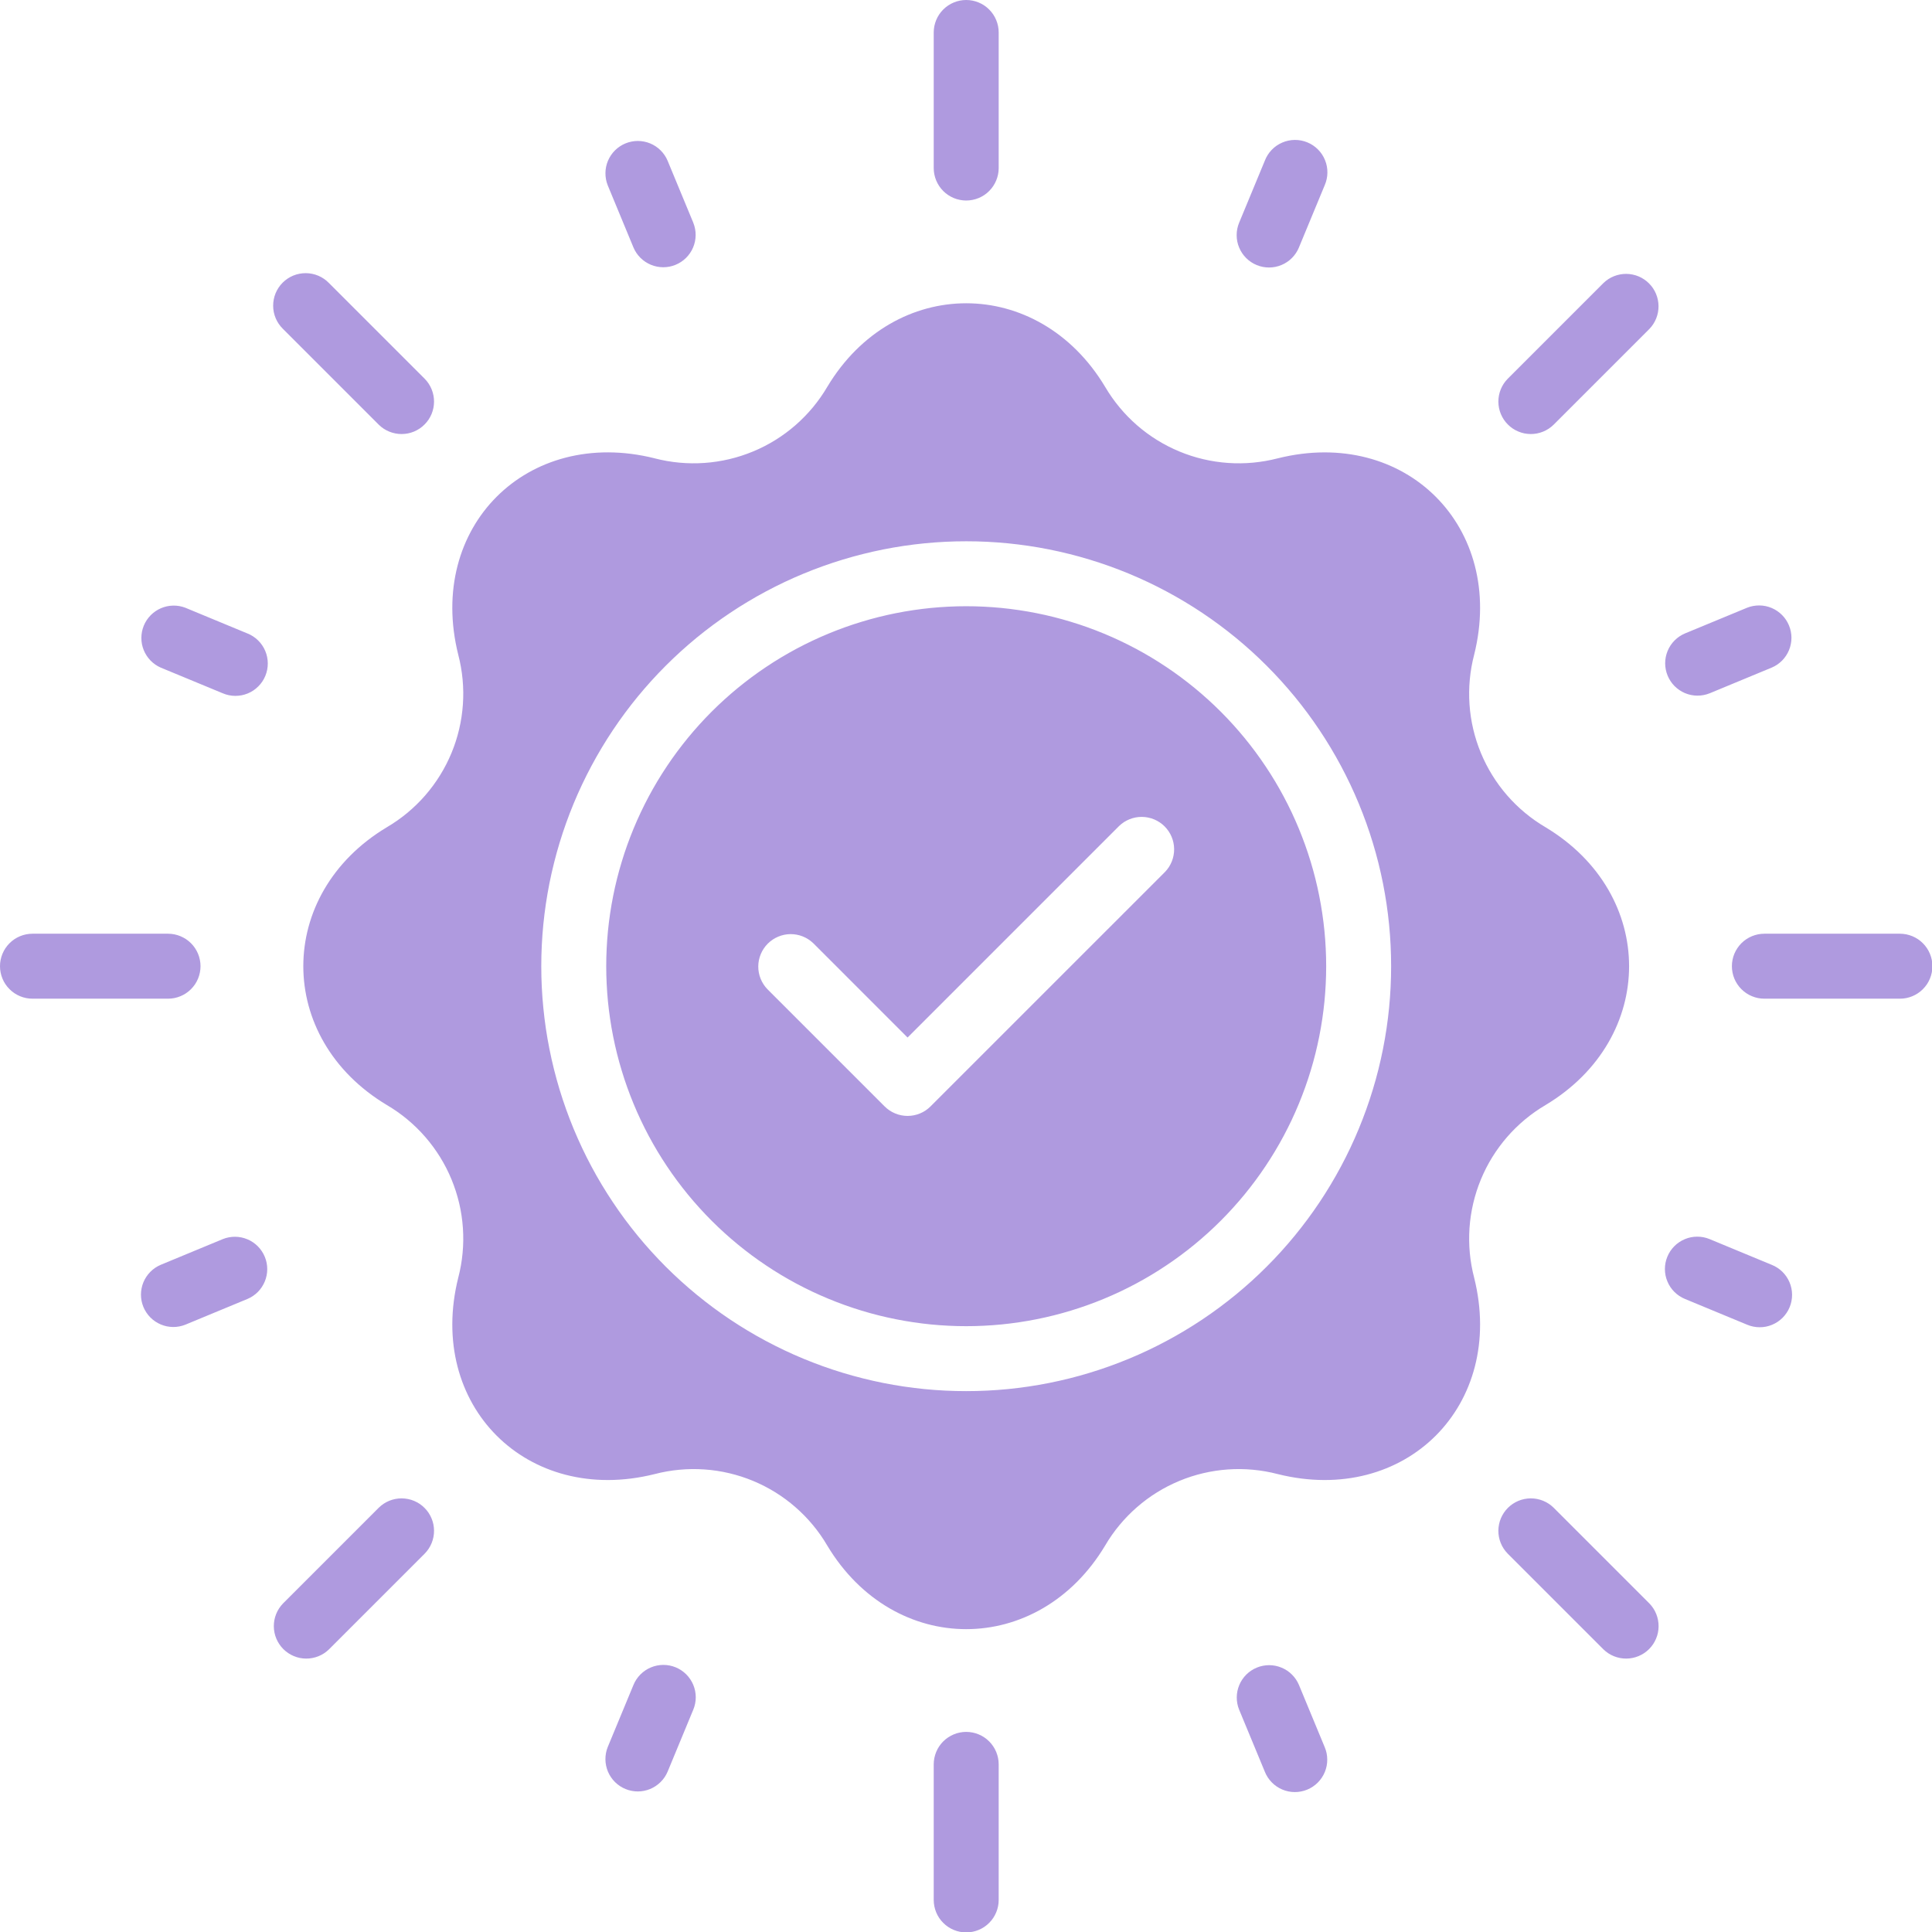 <svg xmlns="http://www.w3.org/2000/svg" xmlns:xlink="http://www.w3.org/1999/xlink" width="500" zoomAndPan="magnify" viewBox="0 0 375 375" height="500" preserveAspectRatio="xMidYMid meet" version="1.0"><path fill="#af9adf" d="M 127.078 88.965 C 128.652 89.371 130.25 89.652 131.867 89.801 C 133.484 89.949 135.105 89.969 136.727 89.855 C 138.348 89.742 139.949 89.5 141.527 89.129 C 143.109 88.758 144.652 88.258 146.152 87.637 C 147.656 87.016 149.098 86.277 150.477 85.422 C 151.859 84.566 153.164 83.605 154.387 82.539 C 155.613 81.469 156.746 80.312 157.785 79.062 C 158.82 77.812 159.754 76.484 160.574 75.086 C 173.547 53.457 201.531 53.457 214.504 75.086 C 215.328 76.484 216.258 77.812 217.297 79.062 C 218.332 80.312 219.465 81.469 220.691 82.539 C 221.918 83.605 223.219 84.566 224.602 85.422 C 225.984 86.277 227.426 87.016 228.926 87.637 C 230.426 88.258 231.969 88.758 233.551 89.129 C 235.133 89.5 236.734 89.742 238.355 89.855 C 239.977 89.969 241.594 89.949 243.211 89.801 C 244.832 89.648 246.426 89.371 248 88.965 C 272.77 82.77 292.32 102.32 286.129 127.094 C 285.719 128.664 285.438 130.258 285.289 131.875 C 285.137 133.492 285.117 135.109 285.23 136.73 C 285.34 138.348 285.582 139.949 285.953 141.531 C 286.324 143.109 286.82 144.652 287.441 146.152 C 288.062 147.652 288.801 149.094 289.656 150.473 C 290.508 151.855 291.469 153.156 292.535 154.383 C 293.602 155.605 294.758 156.738 296.008 157.777 C 297.258 158.812 298.582 159.742 299.984 160.566 C 321.613 173.562 321.613 201.52 299.984 214.492 C 298.582 215.316 297.258 216.246 296.008 217.285 C 294.762 218.324 293.602 219.457 292.535 220.684 C 291.473 221.91 290.512 223.215 289.656 224.594 C 288.801 225.977 288.066 227.418 287.445 228.918 C 286.824 230.422 286.328 231.961 285.957 233.543 C 285.586 235.125 285.344 236.727 285.23 238.348 C 285.121 239.969 285.141 241.586 285.289 243.203 C 285.441 244.82 285.719 246.418 286.129 247.988 C 292.32 272.758 272.77 292.309 248 286.117 C 246.426 285.707 244.832 285.426 243.211 285.277 C 241.594 285.125 239.973 285.105 238.352 285.219 C 236.73 285.332 235.129 285.574 233.547 285.945 C 231.965 286.316 230.426 286.812 228.922 287.438 C 227.422 288.059 225.98 288.797 224.598 289.652 C 223.215 290.508 221.914 291.473 220.688 292.539 C 219.461 293.605 218.332 294.766 217.293 296.016 C 216.254 297.266 215.324 298.594 214.504 299.996 C 201.531 321.625 173.547 321.625 160.574 299.996 C 159.754 298.594 158.824 297.266 157.785 296.016 C 156.75 294.766 155.617 293.605 154.391 292.539 C 153.168 291.469 151.863 290.508 150.48 289.652 C 149.102 288.797 147.656 288.059 146.156 287.434 C 144.656 286.812 143.113 286.316 141.531 285.945 C 139.949 285.57 138.348 285.328 136.727 285.219 C 135.105 285.105 133.484 285.125 131.867 285.277 C 130.25 285.426 128.652 285.707 127.078 286.117 C 102.309 292.309 82.758 272.758 88.949 247.988 C 89.359 246.414 89.641 244.82 89.789 243.203 C 89.941 241.586 89.961 239.965 89.848 238.344 C 89.734 236.723 89.496 235.121 89.125 233.539 C 88.75 231.961 88.254 230.418 87.637 228.918 C 87.016 227.414 86.277 225.973 85.422 224.59 C 84.566 223.211 83.605 221.906 82.543 220.68 C 81.477 219.453 80.316 218.32 79.07 217.281 C 77.82 216.242 76.496 215.312 75.094 214.488 C 53.465 201.539 53.465 173.535 75.094 160.562 C 76.496 159.738 77.82 158.809 79.07 157.773 C 80.316 156.734 81.477 155.602 82.543 154.379 C 83.605 153.152 84.566 151.852 85.422 150.469 C 86.277 149.09 87.016 147.648 87.637 146.148 C 88.258 144.648 88.754 143.105 89.125 141.527 C 89.496 139.945 89.734 138.344 89.848 136.727 C 89.961 135.105 89.941 133.488 89.789 131.871 C 89.637 130.254 89.359 128.66 88.949 127.09 C 82.758 102.316 102.309 82.766 127.078 88.961 Z M 331.832 134.57 C 331.453 134.723 331.062 134.84 330.656 134.914 C 330.254 134.992 329.848 135.027 329.438 135.023 C 329.027 135.02 328.621 134.977 328.219 134.895 C 327.816 134.812 327.426 134.688 327.047 134.531 C 326.668 134.371 326.312 134.176 325.973 133.945 C 325.629 133.715 325.316 133.453 325.027 133.164 C 324.738 132.871 324.48 132.555 324.254 132.211 C 324.027 131.871 323.836 131.508 323.68 131.129 C 323.523 130.75 323.406 130.359 323.328 129.957 C 323.246 129.555 323.207 129.148 323.207 128.738 C 323.207 128.324 323.25 127.918 323.328 127.516 C 323.41 127.113 323.527 126.723 323.684 126.344 C 323.84 125.965 324.031 125.605 324.258 125.262 C 324.484 124.922 324.746 124.605 325.035 124.312 C 325.324 124.02 325.637 123.762 325.977 123.531 C 326.32 123.301 326.676 123.109 327.055 122.949 L 339.109 117.961 C 339.488 117.809 339.879 117.695 340.281 117.621 C 340.688 117.547 341.094 117.512 341.5 117.516 C 341.91 117.52 342.316 117.562 342.719 117.645 C 343.121 117.73 343.508 117.852 343.887 118.012 C 344.262 118.172 344.621 118.367 344.961 118.598 C 345.301 118.828 345.613 119.086 345.902 119.379 C 346.191 119.668 346.445 119.984 346.672 120.328 C 346.898 120.668 347.09 121.031 347.246 121.41 C 347.402 121.789 347.52 122.18 347.598 122.582 C 347.68 122.98 347.719 123.387 347.719 123.797 C 347.719 124.207 347.68 124.613 347.598 125.016 C 347.52 125.418 347.402 125.809 347.246 126.188 C 347.09 126.566 346.898 126.926 346.672 127.27 C 346.445 127.609 346.188 127.926 345.902 128.219 C 345.613 128.508 345.297 128.77 344.961 129 C 344.621 129.23 344.262 129.422 343.883 129.582 L 331.832 134.574 Z M 252.129 48.023 C 251.973 48.402 251.781 48.766 251.551 49.109 C 251.324 49.453 251.066 49.773 250.773 50.066 C 250.484 50.359 250.168 50.621 249.824 50.852 C 249.48 51.082 249.121 51.277 248.738 51.434 C 248.359 51.594 247.965 51.715 247.562 51.797 C 247.156 51.879 246.746 51.918 246.336 51.922 C 245.922 51.922 245.512 51.883 245.109 51.805 C 244.703 51.723 244.309 51.605 243.93 51.449 C 243.547 51.293 243.184 51.102 242.84 50.871 C 242.496 50.645 242.18 50.383 241.887 50.094 C 241.594 49.801 241.332 49.484 241.102 49.141 C 240.871 48.801 240.676 48.438 240.52 48.055 C 240.359 47.676 240.238 47.281 240.156 46.879 C 240.074 46.473 240.035 46.062 240.035 45.652 C 240.031 45.238 240.074 44.828 240.152 44.426 C 240.23 44.02 240.352 43.625 240.508 43.246 L 245.5 31.195 C 245.648 30.805 245.836 30.43 246.059 30.078 C 246.285 29.723 246.543 29.395 246.832 29.094 C 247.121 28.789 247.438 28.52 247.781 28.281 C 248.129 28.043 248.492 27.84 248.875 27.676 C 249.262 27.508 249.656 27.383 250.066 27.297 C 250.477 27.207 250.891 27.164 251.312 27.16 C 251.73 27.156 252.145 27.195 252.559 27.273 C 252.969 27.352 253.367 27.473 253.754 27.633 C 254.141 27.789 254.512 27.988 254.859 28.219 C 255.207 28.453 255.527 28.719 255.824 29.016 C 256.117 29.312 256.383 29.637 256.613 29.984 C 256.844 30.336 257.035 30.703 257.191 31.094 C 257.352 31.48 257.465 31.883 257.543 32.293 C 257.621 32.707 257.656 33.121 257.648 33.539 C 257.641 33.957 257.594 34.371 257.504 34.781 C 257.414 35.191 257.285 35.586 257.117 35.973 L 252.125 48.023 Z M 134.57 43.246 C 134.723 43.625 134.84 44.02 134.914 44.422 C 134.992 44.824 135.027 45.23 135.023 45.641 C 135.02 46.051 134.977 46.457 134.895 46.859 C 134.812 47.262 134.688 47.652 134.531 48.031 C 134.371 48.41 134.176 48.77 133.945 49.109 C 133.715 49.449 133.453 49.762 133.164 50.051 C 132.871 50.34 132.555 50.598 132.211 50.824 C 131.871 51.051 131.508 51.242 131.129 51.398 C 130.75 51.555 130.359 51.672 129.957 51.754 C 129.555 51.832 129.148 51.871 128.738 51.871 C 128.324 51.871 127.918 51.832 127.516 51.75 C 127.113 51.672 126.723 51.551 126.344 51.395 C 125.965 51.238 125.605 51.047 125.262 50.82 C 124.922 50.594 124.605 50.336 124.312 50.047 C 124.02 49.754 123.762 49.441 123.531 49.102 C 123.301 48.762 123.109 48.402 122.949 48.023 L 117.961 35.973 C 117.809 35.59 117.695 35.199 117.621 34.797 C 117.547 34.395 117.512 33.988 117.516 33.578 C 117.52 33.168 117.562 32.762 117.645 32.359 C 117.73 31.961 117.852 31.57 118.012 31.191 C 118.172 30.816 118.367 30.457 118.598 30.117 C 118.828 29.777 119.086 29.465 119.379 29.176 C 119.668 28.891 119.984 28.633 120.328 28.406 C 120.668 28.18 121.031 27.988 121.41 27.832 C 121.789 27.676 122.18 27.559 122.582 27.48 C 122.98 27.402 123.387 27.359 123.797 27.359 C 124.207 27.359 124.613 27.402 125.016 27.48 C 125.418 27.559 125.809 27.676 126.188 27.832 C 126.566 27.988 126.926 28.18 127.27 28.406 C 127.609 28.633 127.926 28.891 128.219 29.18 C 128.508 29.465 128.77 29.781 129 30.121 C 129.23 30.457 129.422 30.816 129.582 31.195 L 134.574 43.246 Z M 48.023 122.949 C 48.406 123.102 48.773 123.293 49.121 123.52 C 49.473 123.746 49.793 124.004 50.09 124.297 C 50.387 124.586 50.652 124.902 50.887 125.246 C 51.121 125.59 51.32 125.953 51.48 126.336 C 51.641 126.715 51.766 127.109 51.848 127.52 C 51.934 127.926 51.977 128.336 51.977 128.75 C 51.98 129.168 51.941 129.578 51.863 129.984 C 51.781 130.395 51.664 130.789 51.508 131.172 C 51.348 131.559 51.156 131.922 50.926 132.27 C 50.695 132.613 50.434 132.934 50.137 133.227 C 49.844 133.52 49.523 133.785 49.18 134.016 C 48.832 134.246 48.469 134.438 48.086 134.598 C 47.699 134.754 47.305 134.875 46.898 134.953 C 46.488 135.031 46.078 135.07 45.664 135.07 C 45.246 135.066 44.836 135.023 44.43 134.941 C 44.023 134.855 43.629 134.734 43.246 134.57 L 31.195 129.582 C 30.824 129.418 30.469 129.219 30.137 128.988 C 29.805 128.754 29.496 128.492 29.211 128.203 C 28.93 127.91 28.676 127.594 28.457 127.254 C 28.234 126.914 28.047 126.555 27.895 126.18 C 27.742 125.801 27.629 125.414 27.551 125.016 C 27.477 124.617 27.438 124.215 27.438 123.809 C 27.441 123.402 27.48 123 27.559 122.602 C 27.641 122.203 27.758 121.812 27.91 121.438 C 28.066 121.062 28.254 120.707 28.477 120.367 C 28.703 120.027 28.957 119.715 29.242 119.422 C 29.527 119.133 29.836 118.875 30.172 118.645 C 30.508 118.414 30.859 118.219 31.234 118.059 C 31.605 117.898 31.992 117.773 32.387 117.688 C 32.785 117.602 33.188 117.555 33.594 117.547 C 34 117.539 34.402 117.566 34.801 117.637 C 35.203 117.707 35.594 117.816 35.973 117.961 L 48.023 122.953 Z M 43.246 240.508 C 43.625 240.355 44.02 240.238 44.422 240.164 C 44.824 240.086 45.23 240.051 45.641 240.055 C 46.051 240.059 46.457 240.102 46.859 240.184 C 47.262 240.27 47.652 240.391 48.031 240.551 C 48.41 240.707 48.77 240.902 49.109 241.133 C 49.449 241.363 49.762 241.625 50.051 241.914 C 50.34 242.207 50.598 242.523 50.824 242.867 C 51.051 243.207 51.242 243.57 51.398 243.949 C 51.555 244.328 51.672 244.719 51.754 245.121 C 51.832 245.523 51.871 245.934 51.871 246.344 C 51.871 246.754 51.832 247.16 51.75 247.562 C 51.672 247.965 51.551 248.355 51.395 248.734 C 51.238 249.113 51.047 249.477 50.82 249.816 C 50.594 250.16 50.336 250.477 50.047 250.766 C 49.754 251.059 49.441 251.316 49.102 251.547 C 48.762 251.777 48.402 251.973 48.023 252.129 L 35.973 257.121 C 35.59 257.273 35.199 257.387 34.797 257.461 C 34.395 257.539 33.988 257.574 33.578 257.57 C 33.168 257.562 32.762 257.52 32.359 257.438 C 31.961 257.352 31.57 257.23 31.191 257.07 C 30.816 256.91 30.457 256.715 30.117 256.484 C 29.777 256.258 29.465 255.996 29.176 255.703 C 28.891 255.414 28.633 255.098 28.406 254.754 C 28.18 254.414 27.988 254.055 27.832 253.676 C 27.676 253.297 27.559 252.906 27.48 252.504 C 27.402 252.102 27.359 251.695 27.359 251.285 C 27.359 250.875 27.402 250.469 27.48 250.066 C 27.559 249.664 27.676 249.273 27.832 248.895 C 27.988 248.516 28.18 248.156 28.406 247.816 C 28.633 247.473 28.891 247.156 29.18 246.867 C 29.465 246.574 29.781 246.312 30.121 246.082 C 30.457 245.855 30.816 245.66 31.195 245.5 Z M 122.949 327.059 C 123.105 326.676 123.297 326.312 123.527 325.969 C 123.754 325.625 124.016 325.305 124.305 325.012 C 124.598 324.719 124.914 324.457 125.254 324.227 C 125.598 323.996 125.957 323.801 126.34 323.645 C 126.719 323.484 127.113 323.363 127.52 323.281 C 127.922 323.199 128.332 323.16 128.742 323.156 C 129.156 323.156 129.566 323.195 129.969 323.273 C 130.375 323.355 130.77 323.473 131.152 323.629 C 131.531 323.785 131.895 323.98 132.238 324.207 C 132.582 324.438 132.902 324.695 133.195 324.988 C 133.484 325.277 133.746 325.594 133.977 325.938 C 134.207 326.281 134.402 326.641 134.562 327.023 C 134.719 327.402 134.84 327.797 134.922 328.199 C 135.004 328.605 135.043 329.016 135.047 329.426 C 135.047 329.84 135.008 330.25 134.926 330.652 C 134.848 331.059 134.73 331.453 134.57 331.832 L 129.582 343.883 C 129.422 344.262 129.227 344.621 128.996 344.961 C 128.766 345.297 128.504 345.613 128.215 345.898 C 127.922 346.188 127.605 346.445 127.266 346.672 C 126.922 346.898 126.562 347.09 126.184 347.246 C 125.805 347.402 125.414 347.52 125.012 347.598 C 124.609 347.68 124.203 347.719 123.793 347.719 C 123.387 347.719 122.98 347.68 122.578 347.598 C 122.176 347.52 121.785 347.402 121.406 347.246 C 121.027 347.09 120.668 346.898 120.324 346.672 C 119.984 346.445 119.668 346.191 119.375 345.902 C 119.082 345.613 118.824 345.301 118.594 344.961 C 118.363 344.621 118.168 344.262 118.008 343.887 C 117.848 343.508 117.727 343.117 117.645 342.719 C 117.559 342.316 117.516 341.91 117.512 341.5 C 117.508 341.094 117.543 340.684 117.617 340.281 C 117.691 339.879 117.805 339.488 117.957 339.109 Z M 240.508 331.832 C 240.355 331.453 240.238 331.062 240.164 330.656 C 240.086 330.254 240.051 329.848 240.055 329.438 C 240.059 329.027 240.102 328.621 240.184 328.219 C 240.27 327.816 240.391 327.426 240.551 327.047 C 240.707 326.668 240.902 326.312 241.133 325.973 C 241.363 325.629 241.625 325.316 241.914 325.027 C 242.207 324.738 242.523 324.48 242.867 324.254 C 243.207 324.027 243.57 323.836 243.949 323.68 C 244.328 323.523 244.719 323.406 245.121 323.328 C 245.523 323.246 245.934 323.207 246.344 323.207 C 246.754 323.207 247.16 323.25 247.562 323.328 C 247.965 323.41 248.355 323.527 248.734 323.684 C 249.113 323.84 249.477 324.031 249.816 324.258 C 250.16 324.484 250.477 324.746 250.766 325.035 C 251.059 325.324 251.316 325.637 251.547 325.977 C 251.777 326.32 251.973 326.68 252.129 327.055 L 257.121 339.109 C 257.285 339.488 257.406 339.883 257.492 340.293 C 257.574 340.699 257.617 341.109 257.617 341.523 C 257.621 341.941 257.582 342.352 257.504 342.758 C 257.422 343.168 257.305 343.562 257.148 343.945 C 256.988 344.332 256.793 344.695 256.562 345.043 C 256.332 345.387 256.07 345.707 255.777 346 C 255.484 346.293 255.164 346.555 254.82 346.785 C 254.473 347.016 254.109 347.211 253.723 347.367 C 253.34 347.527 252.945 347.645 252.535 347.723 C 252.129 347.805 251.719 347.844 251.301 347.84 C 250.887 347.84 250.477 347.797 250.07 347.711 C 249.66 347.629 249.266 347.504 248.887 347.344 C 248.504 347.18 248.141 346.984 247.797 346.75 C 247.453 346.516 247.137 346.25 246.848 345.953 C 246.555 345.656 246.297 345.332 246.07 344.984 C 245.844 344.637 245.652 344.27 245.5 343.883 Z M 327.059 252.129 C 326.676 251.973 326.312 251.781 325.969 251.551 C 325.625 251.324 325.305 251.066 325.012 250.773 C 324.719 250.484 324.457 250.168 324.227 249.824 C 323.996 249.48 323.801 249.121 323.645 248.738 C 323.484 248.359 323.363 247.965 323.281 247.562 C 323.199 247.156 323.16 246.746 323.156 246.336 C 323.156 245.922 323.195 245.512 323.273 245.109 C 323.355 244.703 323.473 244.309 323.629 243.93 C 323.785 243.547 323.98 243.184 324.207 242.84 C 324.438 242.496 324.695 242.18 324.988 241.887 C 325.277 241.594 325.594 241.332 325.938 241.102 C 326.281 240.871 326.641 240.676 327.023 240.52 C 327.402 240.359 327.797 240.238 328.199 240.156 C 328.605 240.074 329.016 240.035 329.426 240.035 C 329.84 240.031 330.25 240.074 330.652 240.152 C 331.059 240.23 331.453 240.352 331.832 240.508 L 343.883 245.5 C 344.27 245.652 344.637 245.844 344.984 246.07 C 345.332 246.297 345.656 246.555 345.953 246.844 C 346.25 247.137 346.516 247.453 346.75 247.797 C 346.984 248.141 347.18 248.5 347.344 248.883 C 347.504 249.266 347.629 249.66 347.711 250.066 C 347.797 250.477 347.84 250.887 347.84 251.301 C 347.844 251.715 347.805 252.129 347.723 252.535 C 347.645 252.945 347.527 253.34 347.367 253.723 C 347.211 254.109 347.016 254.473 346.785 254.816 C 346.555 255.164 346.293 255.484 346 255.777 C 345.707 256.07 345.387 256.332 345.043 256.562 C 344.695 256.793 344.332 256.988 343.945 257.145 C 343.562 257.305 343.168 257.422 342.758 257.504 C 342.352 257.582 341.941 257.621 341.523 257.617 C 341.109 257.617 340.699 257.574 340.293 257.488 C 339.883 257.406 339.488 257.281 339.109 257.121 Z M 311.234 54.93 L 292.629 73.535 C 292.344 73.828 292.086 74.148 291.859 74.492 C 291.637 74.836 291.445 75.199 291.293 75.578 C 291.137 75.961 291.023 76.352 290.945 76.758 C 290.867 77.16 290.832 77.566 290.832 77.977 C 290.836 78.387 290.879 78.797 290.957 79.199 C 291.039 79.602 291.16 79.992 291.32 80.371 C 291.477 80.75 291.672 81.109 291.898 81.453 C 292.129 81.793 292.387 82.109 292.68 82.398 C 292.969 82.691 293.285 82.949 293.625 83.18 C 293.969 83.406 294.328 83.602 294.707 83.758 C 295.086 83.918 295.477 84.039 295.879 84.121 C 296.285 84.203 296.691 84.242 297.102 84.246 C 297.512 84.25 297.918 84.211 298.324 84.133 C 298.727 84.055 299.117 83.941 299.5 83.785 C 299.879 83.633 300.242 83.441 300.586 83.219 C 300.93 82.992 301.25 82.738 301.543 82.449 L 320.148 63.844 C 320.434 63.547 320.688 63.23 320.91 62.887 C 321.129 62.543 321.316 62.18 321.469 61.801 C 321.621 61.418 321.734 61.027 321.809 60.625 C 321.887 60.223 321.922 59.816 321.918 59.41 C 321.914 59 321.871 58.594 321.789 58.195 C 321.707 57.793 321.586 57.402 321.43 57.027 C 321.27 56.648 321.078 56.289 320.848 55.949 C 320.621 55.609 320.363 55.297 320.07 55.008 C 319.781 54.715 319.469 54.457 319.129 54.23 C 318.789 54 318.43 53.809 318.051 53.648 C 317.676 53.492 317.285 53.371 316.883 53.289 C 316.484 53.207 316.078 53.164 315.668 53.16 C 315.262 53.156 314.855 53.191 314.453 53.27 C 314.051 53.344 313.66 53.457 313.277 53.609 C 312.898 53.762 312.535 53.945 312.191 54.168 C 311.848 54.391 311.531 54.645 311.234 54.93 Z M 181.234 6.305 C 181.234 5.891 181.277 5.48 181.355 5.074 C 181.438 4.668 181.559 4.273 181.715 3.891 C 181.875 3.508 182.066 3.145 182.297 2.801 C 182.527 2.457 182.789 2.141 183.082 1.848 C 183.375 1.555 183.691 1.293 184.039 1.062 C 184.383 0.832 184.746 0.637 185.129 0.48 C 185.508 0.32 185.902 0.203 186.309 0.121 C 186.715 0.039 187.125 0 187.539 0 C 187.953 0 188.363 0.039 188.77 0.121 C 189.176 0.203 189.57 0.32 189.953 0.48 C 190.336 0.637 190.699 0.832 191.043 1.062 C 191.387 1.293 191.703 1.555 191.996 1.848 C 192.289 2.141 192.551 2.457 192.781 2.801 C 193.012 3.145 193.203 3.508 193.363 3.891 C 193.523 4.273 193.641 4.668 193.723 5.074 C 193.805 5.48 193.844 5.891 193.844 6.305 L 193.844 32.617 C 193.844 33.031 193.805 33.441 193.723 33.848 C 193.641 34.25 193.523 34.645 193.363 35.027 C 193.203 35.41 193.012 35.773 192.781 36.117 C 192.551 36.461 192.289 36.781 191.996 37.074 C 191.703 37.367 191.387 37.629 191.043 37.859 C 190.699 38.086 190.336 38.281 189.953 38.441 C 189.57 38.598 189.176 38.719 188.77 38.797 C 188.363 38.879 187.953 38.922 187.539 38.922 C 187.125 38.922 186.715 38.879 186.309 38.797 C 185.902 38.719 185.508 38.598 185.129 38.441 C 184.746 38.281 184.383 38.086 184.039 37.859 C 183.691 37.629 183.375 37.367 183.082 37.074 C 182.789 36.781 182.527 36.461 182.297 36.117 C 182.066 35.773 181.875 35.41 181.715 35.027 C 181.559 34.645 181.438 34.25 181.355 33.848 C 181.277 33.441 181.234 33.031 181.234 32.617 Z M 54.93 63.844 L 73.535 82.449 C 73.828 82.738 74.148 82.992 74.492 83.219 C 74.836 83.441 75.199 83.633 75.578 83.785 C 75.961 83.941 76.352 84.055 76.758 84.133 C 77.16 84.211 77.566 84.25 77.977 84.246 C 78.391 84.242 78.797 84.203 79.199 84.121 C 79.602 84.039 79.992 83.918 80.371 83.762 C 80.75 83.602 81.109 83.406 81.453 83.18 C 81.793 82.949 82.109 82.691 82.398 82.398 C 82.691 82.109 82.949 81.793 83.18 81.453 C 83.406 81.109 83.602 80.75 83.762 80.371 C 83.918 79.992 84.039 79.602 84.121 79.199 C 84.203 78.797 84.242 78.391 84.246 77.977 C 84.25 77.566 84.211 77.16 84.133 76.758 C 84.055 76.352 83.941 75.961 83.785 75.578 C 83.633 75.199 83.441 74.836 83.219 74.492 C 82.992 74.148 82.738 73.828 82.449 73.535 L 63.844 54.93 C 63.551 54.629 63.234 54.363 62.891 54.125 C 62.547 53.891 62.184 53.688 61.797 53.523 C 61.414 53.359 61.016 53.234 60.609 53.152 C 60.199 53.066 59.785 53.02 59.367 53.02 C 58.949 53.016 58.535 53.055 58.125 53.133 C 57.715 53.211 57.316 53.332 56.93 53.488 C 56.543 53.648 56.176 53.844 55.828 54.074 C 55.48 54.305 55.16 54.57 54.863 54.863 C 54.57 55.16 54.305 55.48 54.074 55.828 C 53.844 56.176 53.648 56.543 53.488 56.93 C 53.332 57.316 53.211 57.715 53.133 58.125 C 53.055 58.535 53.016 58.949 53.02 59.367 C 53.02 59.785 53.066 60.199 53.148 60.609 C 53.234 61.016 53.359 61.414 53.523 61.797 C 53.688 62.184 53.887 62.547 54.125 62.891 C 54.363 63.234 54.629 63.551 54.93 63.844 Z M 6.305 193.844 C 5.891 193.844 5.48 193.805 5.074 193.723 C 4.668 193.641 4.273 193.523 3.891 193.363 C 3.508 193.203 3.145 193.012 2.801 192.781 C 2.457 192.551 2.141 192.289 1.848 191.996 C 1.555 191.703 1.293 191.387 1.062 191.043 C 0.832 190.699 0.637 190.336 0.48 189.953 C 0.32 189.57 0.203 189.176 0.121 188.77 C 0.039 188.363 0 187.953 0 187.539 C 0 187.125 0.039 186.715 0.121 186.309 C 0.203 185.902 0.32 185.508 0.48 185.129 C 0.637 184.746 0.832 184.383 1.062 184.039 C 1.293 183.691 1.555 183.375 1.848 183.082 C 2.141 182.789 2.457 182.527 2.801 182.297 C 3.145 182.066 3.508 181.875 3.891 181.715 C 4.273 181.559 4.668 181.438 5.074 181.355 C 5.48 181.277 5.891 181.234 6.305 181.234 L 32.617 181.234 C 33.031 181.234 33.441 181.277 33.848 181.355 C 34.25 181.438 34.645 181.559 35.027 181.715 C 35.41 181.875 35.773 182.066 36.117 182.297 C 36.461 182.527 36.781 182.789 37.074 183.082 C 37.367 183.375 37.629 183.691 37.859 184.039 C 38.086 184.383 38.281 184.746 38.441 185.129 C 38.598 185.508 38.719 185.902 38.797 186.309 C 38.879 186.715 38.922 187.125 38.922 187.539 C 38.922 187.953 38.879 188.363 38.797 188.77 C 38.719 189.176 38.598 189.57 38.441 189.953 C 38.281 190.336 38.086 190.699 37.859 191.043 C 37.629 191.387 37.367 191.703 37.074 191.996 C 36.781 192.289 36.461 192.551 36.117 192.781 C 35.773 193.012 35.41 193.203 35.027 193.363 C 34.645 193.523 34.25 193.641 33.848 193.723 C 33.441 193.805 33.031 193.844 32.617 193.844 Z M 63.844 320.148 L 82.449 301.543 C 82.738 301.25 82.992 300.93 83.219 300.586 C 83.441 300.242 83.633 299.879 83.785 299.5 C 83.941 299.117 84.055 298.727 84.133 298.324 C 84.211 297.918 84.25 297.512 84.246 297.102 C 84.242 296.691 84.203 296.285 84.121 295.879 C 84.039 295.477 83.918 295.086 83.758 294.707 C 83.602 294.328 83.406 293.969 83.18 293.625 C 82.949 293.285 82.691 292.969 82.398 292.68 C 82.109 292.387 81.793 292.129 81.453 291.898 C 81.109 291.672 80.75 291.477 80.371 291.32 C 79.992 291.16 79.602 291.039 79.199 290.961 C 78.797 290.879 78.387 290.836 77.977 290.832 C 77.566 290.832 77.16 290.867 76.758 290.945 C 76.352 291.023 75.961 291.137 75.578 291.293 C 75.199 291.445 74.836 291.637 74.492 291.859 C 74.148 292.086 73.828 292.344 73.535 292.629 L 54.93 311.234 C 54.645 311.527 54.391 311.848 54.168 312.191 C 53.941 312.535 53.754 312.898 53.602 313.277 C 53.449 313.66 53.336 314.051 53.258 314.453 C 53.184 314.855 53.145 315.262 53.148 315.672 C 53.152 316.082 53.195 316.488 53.277 316.891 C 53.359 317.293 53.48 317.684 53.637 318.059 C 53.797 318.438 53.988 318.797 54.219 319.137 C 54.445 319.48 54.703 319.793 54.996 320.086 C 55.285 320.375 55.602 320.633 55.941 320.863 C 56.281 321.09 56.641 321.285 57.02 321.441 C 57.398 321.602 57.785 321.719 58.188 321.805 C 58.59 321.887 58.996 321.926 59.406 321.93 C 59.816 321.934 60.223 321.898 60.625 321.82 C 61.027 321.746 61.418 321.629 61.801 321.477 C 62.18 321.324 62.543 321.137 62.887 320.914 C 63.23 320.691 63.551 320.434 63.844 320.148 Z M 193.844 368.773 C 193.844 369.188 193.805 369.598 193.723 370.004 C 193.641 370.41 193.523 370.805 193.363 371.188 C 193.203 371.57 193.012 371.934 192.781 372.277 C 192.551 372.621 192.289 372.941 191.996 373.23 C 191.703 373.523 191.387 373.785 191.043 374.016 C 190.699 374.246 190.336 374.441 189.953 374.598 C 189.57 374.758 189.176 374.875 188.77 374.957 C 188.363 375.039 187.953 375.078 187.539 375.078 C 187.125 375.078 186.715 375.039 186.309 374.957 C 185.902 374.875 185.508 374.758 185.129 374.598 C 184.746 374.441 184.383 374.246 184.039 374.016 C 183.691 373.785 183.375 373.523 183.082 373.23 C 182.789 372.941 182.527 372.621 182.297 372.277 C 182.066 371.934 181.875 371.57 181.715 371.188 C 181.559 370.805 181.438 370.41 181.355 370.004 C 181.277 369.598 181.234 369.188 181.234 368.773 L 181.234 342.461 C 181.234 342.047 181.277 341.641 181.355 341.234 C 181.438 340.828 181.559 340.434 181.715 340.051 C 181.875 339.668 182.066 339.305 182.297 338.961 C 182.527 338.617 182.789 338.297 183.082 338.004 C 183.375 337.711 183.691 337.453 184.039 337.223 C 184.383 336.992 184.746 336.797 185.129 336.641 C 185.508 336.48 185.902 336.359 186.309 336.281 C 186.715 336.199 187.125 336.16 187.539 336.16 C 187.953 336.16 188.363 336.199 188.77 336.281 C 189.176 336.359 189.57 336.48 189.953 336.641 C 190.336 336.797 190.699 336.992 191.043 337.223 C 191.387 337.453 191.703 337.711 191.996 338.004 C 192.289 338.297 192.551 338.617 192.781 338.961 C 193.012 339.305 193.203 339.668 193.363 340.051 C 193.523 340.434 193.641 340.828 193.723 341.234 C 193.805 341.641 193.844 342.047 193.844 342.461 Z M 320.148 311.234 L 301.543 292.629 C 301.25 292.344 300.93 292.086 300.586 291.859 C 300.242 291.637 299.879 291.445 299.5 291.293 C 299.117 291.137 298.727 291.023 298.324 290.945 C 297.918 290.867 297.512 290.832 297.102 290.832 C 296.691 290.836 296.285 290.879 295.879 290.961 C 295.477 291.043 295.086 291.16 294.707 291.32 C 294.328 291.477 293.969 291.672 293.629 291.898 C 293.285 292.129 292.969 292.387 292.68 292.68 C 292.391 292.969 292.129 293.285 291.898 293.629 C 291.672 293.969 291.477 294.328 291.32 294.707 C 291.16 295.086 291.043 295.477 290.961 295.879 C 290.879 296.285 290.836 296.691 290.832 297.102 C 290.832 297.512 290.867 297.918 290.945 298.324 C 291.023 298.727 291.137 299.117 291.293 299.5 C 291.445 299.879 291.637 300.242 291.859 300.586 C 292.086 300.93 292.344 301.25 292.629 301.543 L 311.234 320.148 C 311.527 320.434 311.848 320.688 312.191 320.914 C 312.535 321.137 312.898 321.324 313.277 321.477 C 313.66 321.629 314.051 321.742 314.453 321.82 C 314.855 321.898 315.262 321.934 315.672 321.93 C 316.082 321.926 316.488 321.887 316.891 321.801 C 317.293 321.719 317.684 321.602 318.059 321.441 C 318.438 321.285 318.797 321.09 319.141 320.863 C 319.48 320.633 319.793 320.375 320.086 320.086 C 320.375 319.793 320.633 319.48 320.863 319.141 C 321.09 318.797 321.285 318.438 321.441 318.062 C 321.602 317.684 321.723 317.293 321.805 316.891 C 321.887 316.488 321.93 316.082 321.93 315.672 C 321.934 315.262 321.898 314.855 321.82 314.453 C 321.746 314.051 321.629 313.66 321.477 313.277 C 321.324 312.898 321.137 312.535 320.914 312.191 C 320.691 311.848 320.434 311.527 320.148 311.234 Z M 368.773 181.234 C 369.188 181.234 369.598 181.277 370.004 181.355 C 370.41 181.438 370.805 181.559 371.188 181.715 C 371.57 181.875 371.934 182.066 372.277 182.297 C 372.621 182.527 372.941 182.789 373.23 183.082 C 373.523 183.375 373.785 183.691 374.016 184.039 C 374.246 184.383 374.441 184.746 374.598 185.129 C 374.758 185.508 374.875 185.902 374.957 186.309 C 375.039 186.715 375.078 187.125 375.078 187.539 C 375.078 187.953 375.039 188.363 374.957 188.77 C 374.875 189.176 374.758 189.57 374.598 189.953 C 374.441 190.336 374.246 190.699 374.016 191.043 C 373.785 191.387 373.523 191.703 373.23 191.996 C 372.941 192.289 372.621 192.551 372.277 192.781 C 371.934 193.012 371.57 193.203 371.188 193.363 C 370.805 193.523 370.41 193.641 370.004 193.723 C 369.598 193.805 369.188 193.844 368.773 193.844 L 342.461 193.844 C 342.047 193.844 341.641 193.805 341.234 193.723 C 340.828 193.641 340.434 193.523 340.051 193.363 C 339.668 193.203 339.305 193.012 338.961 192.781 C 338.617 192.551 338.297 192.289 338.004 191.996 C 337.711 191.703 337.453 191.387 337.223 191.043 C 336.992 190.699 336.797 190.336 336.637 189.953 C 336.48 189.57 336.359 189.176 336.281 188.77 C 336.199 188.363 336.16 187.953 336.16 187.539 C 336.16 187.125 336.199 186.715 336.281 186.309 C 336.359 185.902 336.48 185.508 336.637 185.129 C 336.797 184.746 336.992 184.383 337.223 184.039 C 337.453 183.691 337.711 183.375 338.004 183.082 C 338.297 182.789 338.617 182.527 338.961 182.297 C 339.305 182.066 339.668 181.875 340.051 181.715 C 340.434 181.559 340.828 181.438 341.234 181.355 C 341.641 181.277 342.047 181.234 342.461 181.234 Z M 187.539 257.41 C 188.684 257.41 189.824 257.383 190.969 257.324 C 192.109 257.27 193.25 257.184 194.387 257.074 C 195.527 256.961 196.66 256.82 197.793 256.652 C 198.922 256.484 200.051 256.289 201.172 256.066 C 202.293 255.844 203.406 255.594 204.516 255.316 C 205.625 255.039 206.727 254.734 207.82 254.402 C 208.914 254.07 210 253.711 211.078 253.324 C 212.156 252.941 213.223 252.527 214.277 252.09 C 215.336 251.652 216.379 251.191 217.414 250.703 C 218.445 250.211 219.469 249.699 220.477 249.16 C 221.484 248.621 222.48 248.059 223.461 247.469 C 224.441 246.883 225.406 246.27 226.355 245.633 C 227.309 245 228.242 244.34 229.16 243.66 C 230.078 242.98 230.98 242.273 231.863 241.551 C 232.75 240.824 233.613 240.078 234.461 239.309 C 235.309 238.543 236.137 237.754 236.945 236.945 C 237.754 236.137 238.543 235.309 239.309 234.461 C 240.078 233.613 240.824 232.75 241.551 231.863 C 242.273 230.98 242.98 230.078 243.66 229.16 C 244.34 228.242 245 227.309 245.633 226.355 C 246.27 225.406 246.883 224.441 247.469 223.461 C 248.059 222.48 248.621 221.484 249.16 220.477 C 249.699 219.469 250.211 218.445 250.703 217.414 C 251.191 216.379 251.652 215.336 252.09 214.277 C 252.527 213.223 252.941 212.156 253.324 211.078 C 253.711 210 254.07 208.914 254.402 207.82 C 254.734 206.727 255.039 205.625 255.316 204.516 C 255.594 203.406 255.844 202.293 256.066 201.172 C 256.289 200.051 256.484 198.922 256.652 197.793 C 256.82 196.66 256.961 195.527 257.074 194.387 C 257.184 193.25 257.27 192.109 257.324 190.969 C 257.383 189.824 257.41 188.684 257.41 187.539 C 257.41 186.395 257.383 185.254 257.324 184.109 C 257.27 182.969 257.184 181.828 257.074 180.691 C 256.961 179.555 256.82 178.418 256.652 177.289 C 256.484 176.156 256.289 175.031 256.066 173.91 C 255.844 172.785 255.594 171.672 255.316 170.562 C 255.039 169.453 254.734 168.352 254.402 167.258 C 254.07 166.164 253.711 165.078 253.324 164 C 252.941 162.926 252.527 161.859 252.09 160.801 C 251.652 159.746 251.191 158.699 250.703 157.664 C 250.211 156.633 249.699 155.609 249.16 154.602 C 248.621 153.594 248.059 152.602 247.469 151.617 C 246.883 150.637 246.27 149.672 245.633 148.723 C 245 147.77 244.34 146.836 243.66 145.918 C 242.98 145 242.273 144.098 241.551 143.215 C 240.824 142.332 240.078 141.465 239.309 140.617 C 238.543 139.77 237.754 138.941 236.945 138.133 C 236.137 137.324 235.309 136.535 234.461 135.77 C 233.613 135 232.75 134.254 231.863 133.527 C 230.98 132.805 230.078 132.102 229.16 131.418 C 228.242 130.738 227.309 130.078 226.355 129.445 C 225.406 128.809 224.441 128.199 223.461 127.609 C 222.48 127.023 221.484 126.457 220.477 125.918 C 219.469 125.379 218.445 124.867 217.414 124.379 C 216.379 123.887 215.336 123.426 214.277 122.988 C 213.223 122.551 212.156 122.141 211.078 121.754 C 210 121.367 208.914 121.008 207.82 120.68 C 206.727 120.348 205.625 120.039 204.516 119.762 C 203.406 119.484 202.293 119.234 201.172 119.012 C 200.051 118.789 198.922 118.594 197.793 118.426 C 196.66 118.258 195.527 118.117 194.387 118.004 C 193.25 117.895 192.109 117.809 190.969 117.754 C 189.824 117.695 188.684 117.668 187.539 117.668 C 186.395 117.668 185.254 117.695 184.109 117.754 C 182.969 117.809 181.828 117.895 180.691 118.004 C 179.555 118.117 178.418 118.258 177.289 118.426 C 176.156 118.594 175.031 118.789 173.91 119.012 C 172.785 119.234 171.672 119.484 170.562 119.762 C 169.453 120.039 168.352 120.348 167.258 120.68 C 166.164 121.008 165.078 121.367 164 121.754 C 162.926 122.141 161.859 122.551 160.801 122.988 C 159.746 123.426 158.699 123.887 157.664 124.379 C 156.633 124.867 155.609 125.379 154.602 125.918 C 153.594 126.457 152.602 127.023 151.617 127.609 C 150.637 128.199 149.672 128.809 148.723 129.445 C 147.77 130.078 146.836 130.738 145.918 131.418 C 145 132.102 144.098 132.805 143.215 133.527 C 142.332 134.254 141.465 135 140.617 135.77 C 139.77 136.535 138.941 137.324 138.133 138.133 C 137.324 138.941 136.535 139.77 135.77 140.617 C 135 141.465 134.254 142.332 133.527 143.215 C 132.805 144.098 132.102 145 131.418 145.918 C 130.738 146.836 130.078 147.77 129.445 148.723 C 128.809 149.672 128.199 150.637 127.609 151.617 C 127.023 152.602 126.457 153.594 125.918 154.602 C 125.379 155.609 124.867 156.633 124.379 157.664 C 123.887 158.699 123.426 159.746 122.988 160.801 C 122.551 161.859 122.141 162.926 121.754 164 C 121.367 165.078 121.008 166.164 120.68 167.258 C 120.348 168.352 120.039 169.453 119.762 170.562 C 119.484 171.672 119.234 172.785 119.012 173.91 C 118.789 175.031 118.594 176.156 118.426 177.289 C 118.258 178.418 118.117 179.555 118.004 180.691 C 117.895 181.828 117.809 182.969 117.754 184.109 C 117.695 185.254 117.668 186.395 117.668 187.539 C 117.668 188.684 117.695 189.824 117.754 190.969 C 117.809 192.109 117.895 193.25 118.004 194.387 C 118.117 195.527 118.258 196.66 118.426 197.793 C 118.594 198.922 118.789 200.051 119.012 201.172 C 119.234 202.293 119.484 203.406 119.762 204.516 C 120.039 205.625 120.348 206.727 120.68 207.82 C 121.008 208.914 121.367 210 121.754 211.078 C 122.141 212.156 122.551 213.223 122.988 214.277 C 123.426 215.336 123.887 216.379 124.379 217.414 C 124.867 218.445 125.379 219.469 125.918 220.477 C 126.457 221.484 127.023 222.48 127.609 223.461 C 128.199 224.441 128.809 225.406 129.445 226.355 C 130.078 227.309 130.738 228.242 131.418 229.16 C 132.102 230.078 132.805 230.98 133.527 231.863 C 134.254 232.75 135 233.613 135.77 234.461 C 136.535 235.309 137.324 236.137 138.133 236.945 C 138.941 237.754 139.77 238.543 140.617 239.309 C 141.465 240.078 142.332 240.824 143.215 241.551 C 144.098 242.273 145 242.98 145.918 243.66 C 146.836 244.34 147.77 245 148.723 245.633 C 149.672 246.27 150.637 246.883 151.617 247.469 C 152.602 248.059 153.594 248.621 154.602 249.16 C 155.609 249.699 156.633 250.211 157.668 250.703 C 158.699 251.191 159.746 251.652 160.801 252.09 C 161.859 252.527 162.926 252.941 164 253.324 C 165.078 253.711 166.164 254.07 167.258 254.402 C 168.352 254.734 169.453 255.039 170.562 255.316 C 171.672 255.594 172.785 255.844 173.91 256.066 C 175.031 256.289 176.156 256.484 177.289 256.652 C 178.418 256.82 179.555 256.961 180.691 257.074 C 181.828 257.184 182.969 257.27 184.109 257.324 C 185.254 257.383 186.395 257.41 187.539 257.41 Z M 148.949 191.996 L 171.703 214.75 C 171.996 215.043 172.316 215.305 172.66 215.535 C 173.004 215.766 173.367 215.961 173.75 216.117 C 174.133 216.277 174.527 216.395 174.934 216.477 C 175.34 216.559 175.746 216.598 176.16 216.598 C 176.574 216.598 176.984 216.559 177.391 216.477 C 177.797 216.395 178.191 216.277 178.574 216.117 C 178.957 215.961 179.32 215.766 179.664 215.535 C 180.008 215.305 180.324 215.043 180.617 214.75 L 226.129 169.242 C 226.414 168.945 226.668 168.629 226.891 168.285 C 227.109 167.941 227.297 167.578 227.449 167.199 C 227.602 166.816 227.715 166.426 227.789 166.023 C 227.867 165.621 227.902 165.215 227.898 164.809 C 227.895 164.398 227.852 163.992 227.77 163.59 C 227.688 163.191 227.566 162.801 227.41 162.426 C 227.25 162.047 227.059 161.688 226.828 161.348 C 226.602 161.008 226.344 160.695 226.051 160.402 C 225.762 160.113 225.449 159.855 225.109 159.629 C 224.77 159.398 224.41 159.207 224.031 159.047 C 223.656 158.891 223.266 158.77 222.863 158.688 C 222.465 158.605 222.059 158.562 221.648 158.559 C 221.242 158.555 220.836 158.59 220.434 158.664 C 220.031 158.742 219.641 158.855 219.258 159.008 C 218.879 159.16 218.516 159.344 218.172 159.566 C 217.828 159.789 217.512 160.043 217.215 160.328 L 176.16 201.383 L 157.863 183.082 C 157.57 182.801 157.25 182.547 156.906 182.324 C 156.562 182.102 156.199 181.914 155.82 181.762 C 155.441 181.609 155.047 181.496 154.648 181.422 C 154.246 181.348 153.84 181.309 153.43 181.312 C 153.02 181.316 152.613 181.359 152.215 181.441 C 151.812 181.527 151.422 181.645 151.047 181.805 C 150.668 181.961 150.309 182.156 149.969 182.383 C 149.629 182.613 149.316 182.871 149.027 183.16 C 148.738 183.449 148.477 183.766 148.25 184.105 C 148.023 184.445 147.828 184.801 147.672 185.18 C 147.512 185.559 147.391 185.945 147.309 186.348 C 147.227 186.75 147.184 187.152 147.18 187.562 C 147.176 187.973 147.211 188.379 147.289 188.781 C 147.363 189.184 147.477 189.574 147.629 189.953 C 147.781 190.336 147.969 190.695 148.191 191.039 C 148.41 191.383 148.664 191.703 148.949 191.996 Z M 187.539 270.016 C 188.891 270.016 190.238 269.984 191.586 269.918 C 192.934 269.852 194.281 269.754 195.625 269.621 C 196.969 269.488 198.305 269.324 199.641 269.125 C 200.977 268.926 202.305 268.695 203.629 268.434 C 204.953 268.168 206.27 267.875 207.578 267.547 C 208.891 267.219 210.191 266.859 211.48 266.465 C 212.773 266.074 214.055 265.652 215.324 265.195 C 216.598 264.742 217.855 264.254 219.102 263.738 C 220.348 263.223 221.582 262.676 222.805 262.098 C 224.023 261.52 225.23 260.914 226.418 260.277 C 227.609 259.641 228.785 258.977 229.941 258.281 C 231.098 257.59 232.238 256.867 233.363 256.117 C 234.484 255.367 235.586 254.59 236.672 253.785 C 237.754 252.98 238.82 252.152 239.863 251.297 C 240.906 250.438 241.93 249.559 242.93 248.652 C 243.93 247.746 244.906 246.816 245.859 245.859 C 246.816 244.906 247.746 243.93 248.652 242.93 C 249.559 241.93 250.438 240.906 251.297 239.863 C 252.152 238.82 252.98 237.754 253.785 236.672 C 254.59 235.586 255.367 234.484 256.117 233.363 C 256.867 232.238 257.59 231.098 258.281 229.941 C 258.977 228.785 259.641 227.609 260.277 226.418 C 260.914 225.23 261.52 224.023 262.098 222.805 C 262.676 221.582 263.223 220.348 263.738 219.102 C 264.254 217.855 264.742 216.598 265.195 215.324 C 265.652 214.055 266.074 212.773 266.465 211.48 C 266.859 210.191 267.219 208.891 267.547 207.578 C 267.875 206.27 268.168 204.953 268.434 203.629 C 268.695 202.305 268.926 200.977 269.125 199.641 C 269.324 198.305 269.488 196.969 269.621 195.625 C 269.754 194.281 269.852 192.934 269.918 191.586 C 269.984 190.238 270.016 188.891 270.016 187.539 C 270.016 186.191 269.984 184.84 269.918 183.492 C 269.852 182.145 269.754 180.797 269.621 179.457 C 269.488 178.113 269.324 176.773 269.125 175.438 C 268.926 174.102 268.695 172.773 268.434 171.449 C 268.168 170.125 267.875 168.809 267.547 167.5 C 267.219 166.191 266.859 164.891 266.465 163.598 C 266.074 162.305 265.652 161.023 265.195 159.754 C 264.742 158.484 264.254 157.223 263.738 155.977 C 263.223 154.73 262.676 153.496 262.098 152.277 C 261.52 151.055 260.914 149.852 260.277 148.66 C 259.641 147.469 258.977 146.297 258.281 145.137 C 257.59 143.98 256.867 142.84 256.117 141.719 C 255.367 140.594 254.59 139.492 253.785 138.406 C 252.98 137.324 252.152 136.258 251.297 135.215 C 250.438 134.172 249.559 133.152 248.652 132.152 C 247.746 131.152 246.816 130.172 245.859 129.219 C 244.906 128.266 243.93 127.332 242.93 126.426 C 241.93 125.52 240.906 124.641 239.863 123.781 C 238.82 122.926 237.754 122.098 236.672 121.293 C 235.586 120.488 234.484 119.711 233.363 118.961 C 232.238 118.211 231.098 117.488 229.941 116.797 C 228.785 116.102 227.609 115.438 226.418 114.801 C 225.23 114.164 224.023 113.559 222.805 112.98 C 221.582 112.402 220.348 111.855 219.102 111.34 C 217.855 110.824 216.598 110.336 215.324 109.883 C 214.055 109.43 212.773 109.004 211.48 108.613 C 210.191 108.223 208.891 107.859 207.578 107.535 C 206.27 107.207 204.953 106.91 203.629 106.645 C 202.305 106.383 200.977 106.152 199.641 105.953 C 198.305 105.758 196.969 105.59 195.625 105.457 C 194.281 105.328 192.934 105.227 191.586 105.16 C 190.238 105.094 188.891 105.062 187.539 105.062 C 186.191 105.062 184.84 105.094 183.492 105.16 C 182.145 105.227 180.797 105.328 179.457 105.457 C 178.113 105.59 176.773 105.758 175.438 105.953 C 174.102 106.152 172.773 106.383 171.449 106.645 C 170.125 106.91 168.809 107.207 167.5 107.535 C 166.191 107.859 164.891 108.223 163.598 108.613 C 162.305 109.004 161.023 109.43 159.754 109.883 C 158.484 110.336 157.223 110.824 155.977 111.34 C 154.73 111.855 153.496 112.402 152.277 112.98 C 151.055 113.559 149.852 114.164 148.66 114.801 C 147.469 115.438 146.297 116.102 145.137 116.797 C 143.98 117.488 142.84 118.211 141.719 118.961 C 140.594 119.711 139.492 120.488 138.406 121.293 C 137.324 122.098 136.258 122.926 135.215 123.781 C 134.172 124.641 133.152 125.52 132.152 126.426 C 131.152 127.332 130.172 128.266 129.219 129.219 C 128.266 130.172 127.332 131.152 126.426 132.152 C 125.52 133.152 124.641 134.172 123.781 135.215 C 122.926 136.258 122.098 137.324 121.293 138.406 C 120.488 139.492 119.711 140.594 118.961 141.719 C 118.211 142.84 117.488 143.98 116.797 145.137 C 116.102 146.297 115.438 147.469 114.801 148.66 C 114.164 149.852 113.559 151.055 112.98 152.277 C 112.402 153.496 111.855 154.73 111.34 155.977 C 110.824 157.223 110.336 158.484 109.883 159.754 C 109.43 161.023 109.004 162.305 108.613 163.598 C 108.223 164.891 107.859 166.191 107.535 167.5 C 107.207 168.809 106.91 170.125 106.645 171.449 C 106.383 172.773 106.152 174.102 105.953 175.438 C 105.758 176.773 105.59 178.113 105.457 179.457 C 105.328 180.797 105.227 182.145 105.16 183.492 C 105.094 184.84 105.062 186.191 105.062 187.539 C 105.062 188.891 105.094 190.238 105.16 191.586 C 105.227 192.934 105.328 194.281 105.461 195.625 C 105.59 196.965 105.758 198.305 105.953 199.641 C 106.152 200.977 106.383 202.305 106.648 203.629 C 106.91 204.953 107.207 206.27 107.535 207.578 C 107.863 208.891 108.223 210.188 108.613 211.48 C 109.008 212.773 109.43 214.055 109.883 215.324 C 110.34 216.594 110.824 217.855 111.34 219.102 C 111.859 220.348 112.406 221.582 112.98 222.801 C 113.559 224.023 114.164 225.227 114.801 226.418 C 115.438 227.609 116.102 228.781 116.797 229.941 C 117.492 231.098 118.215 232.238 118.965 233.359 C 119.715 234.484 120.488 235.586 121.293 236.672 C 122.098 237.754 122.93 238.816 123.785 239.863 C 124.641 240.906 125.523 241.926 126.43 242.926 C 127.336 243.926 128.266 244.902 129.219 245.859 C 130.176 246.812 131.152 247.742 132.152 248.648 C 133.152 249.555 134.176 250.438 135.219 251.293 C 136.262 252.148 137.324 252.98 138.41 253.785 C 139.492 254.59 140.598 255.367 141.719 256.117 C 142.84 256.867 143.98 257.586 145.137 258.281 C 146.297 258.977 147.469 259.641 148.66 260.277 C 149.852 260.914 151.055 261.52 152.277 262.098 C 153.496 262.676 154.73 263.223 155.977 263.738 C 157.223 264.254 158.484 264.738 159.754 265.195 C 161.023 265.648 162.305 266.074 163.598 266.465 C 164.891 266.855 166.191 267.215 167.5 267.543 C 168.809 267.871 170.125 268.168 171.449 268.434 C 172.773 268.695 174.102 268.926 175.438 269.125 C 176.773 269.32 178.113 269.488 179.457 269.621 C 180.797 269.754 182.145 269.852 183.492 269.918 C 184.84 269.984 186.191 270.016 187.539 270.016 Z M 187.539 270.016 " fill-opacity="1" fill-rule="evenodd"/></svg>